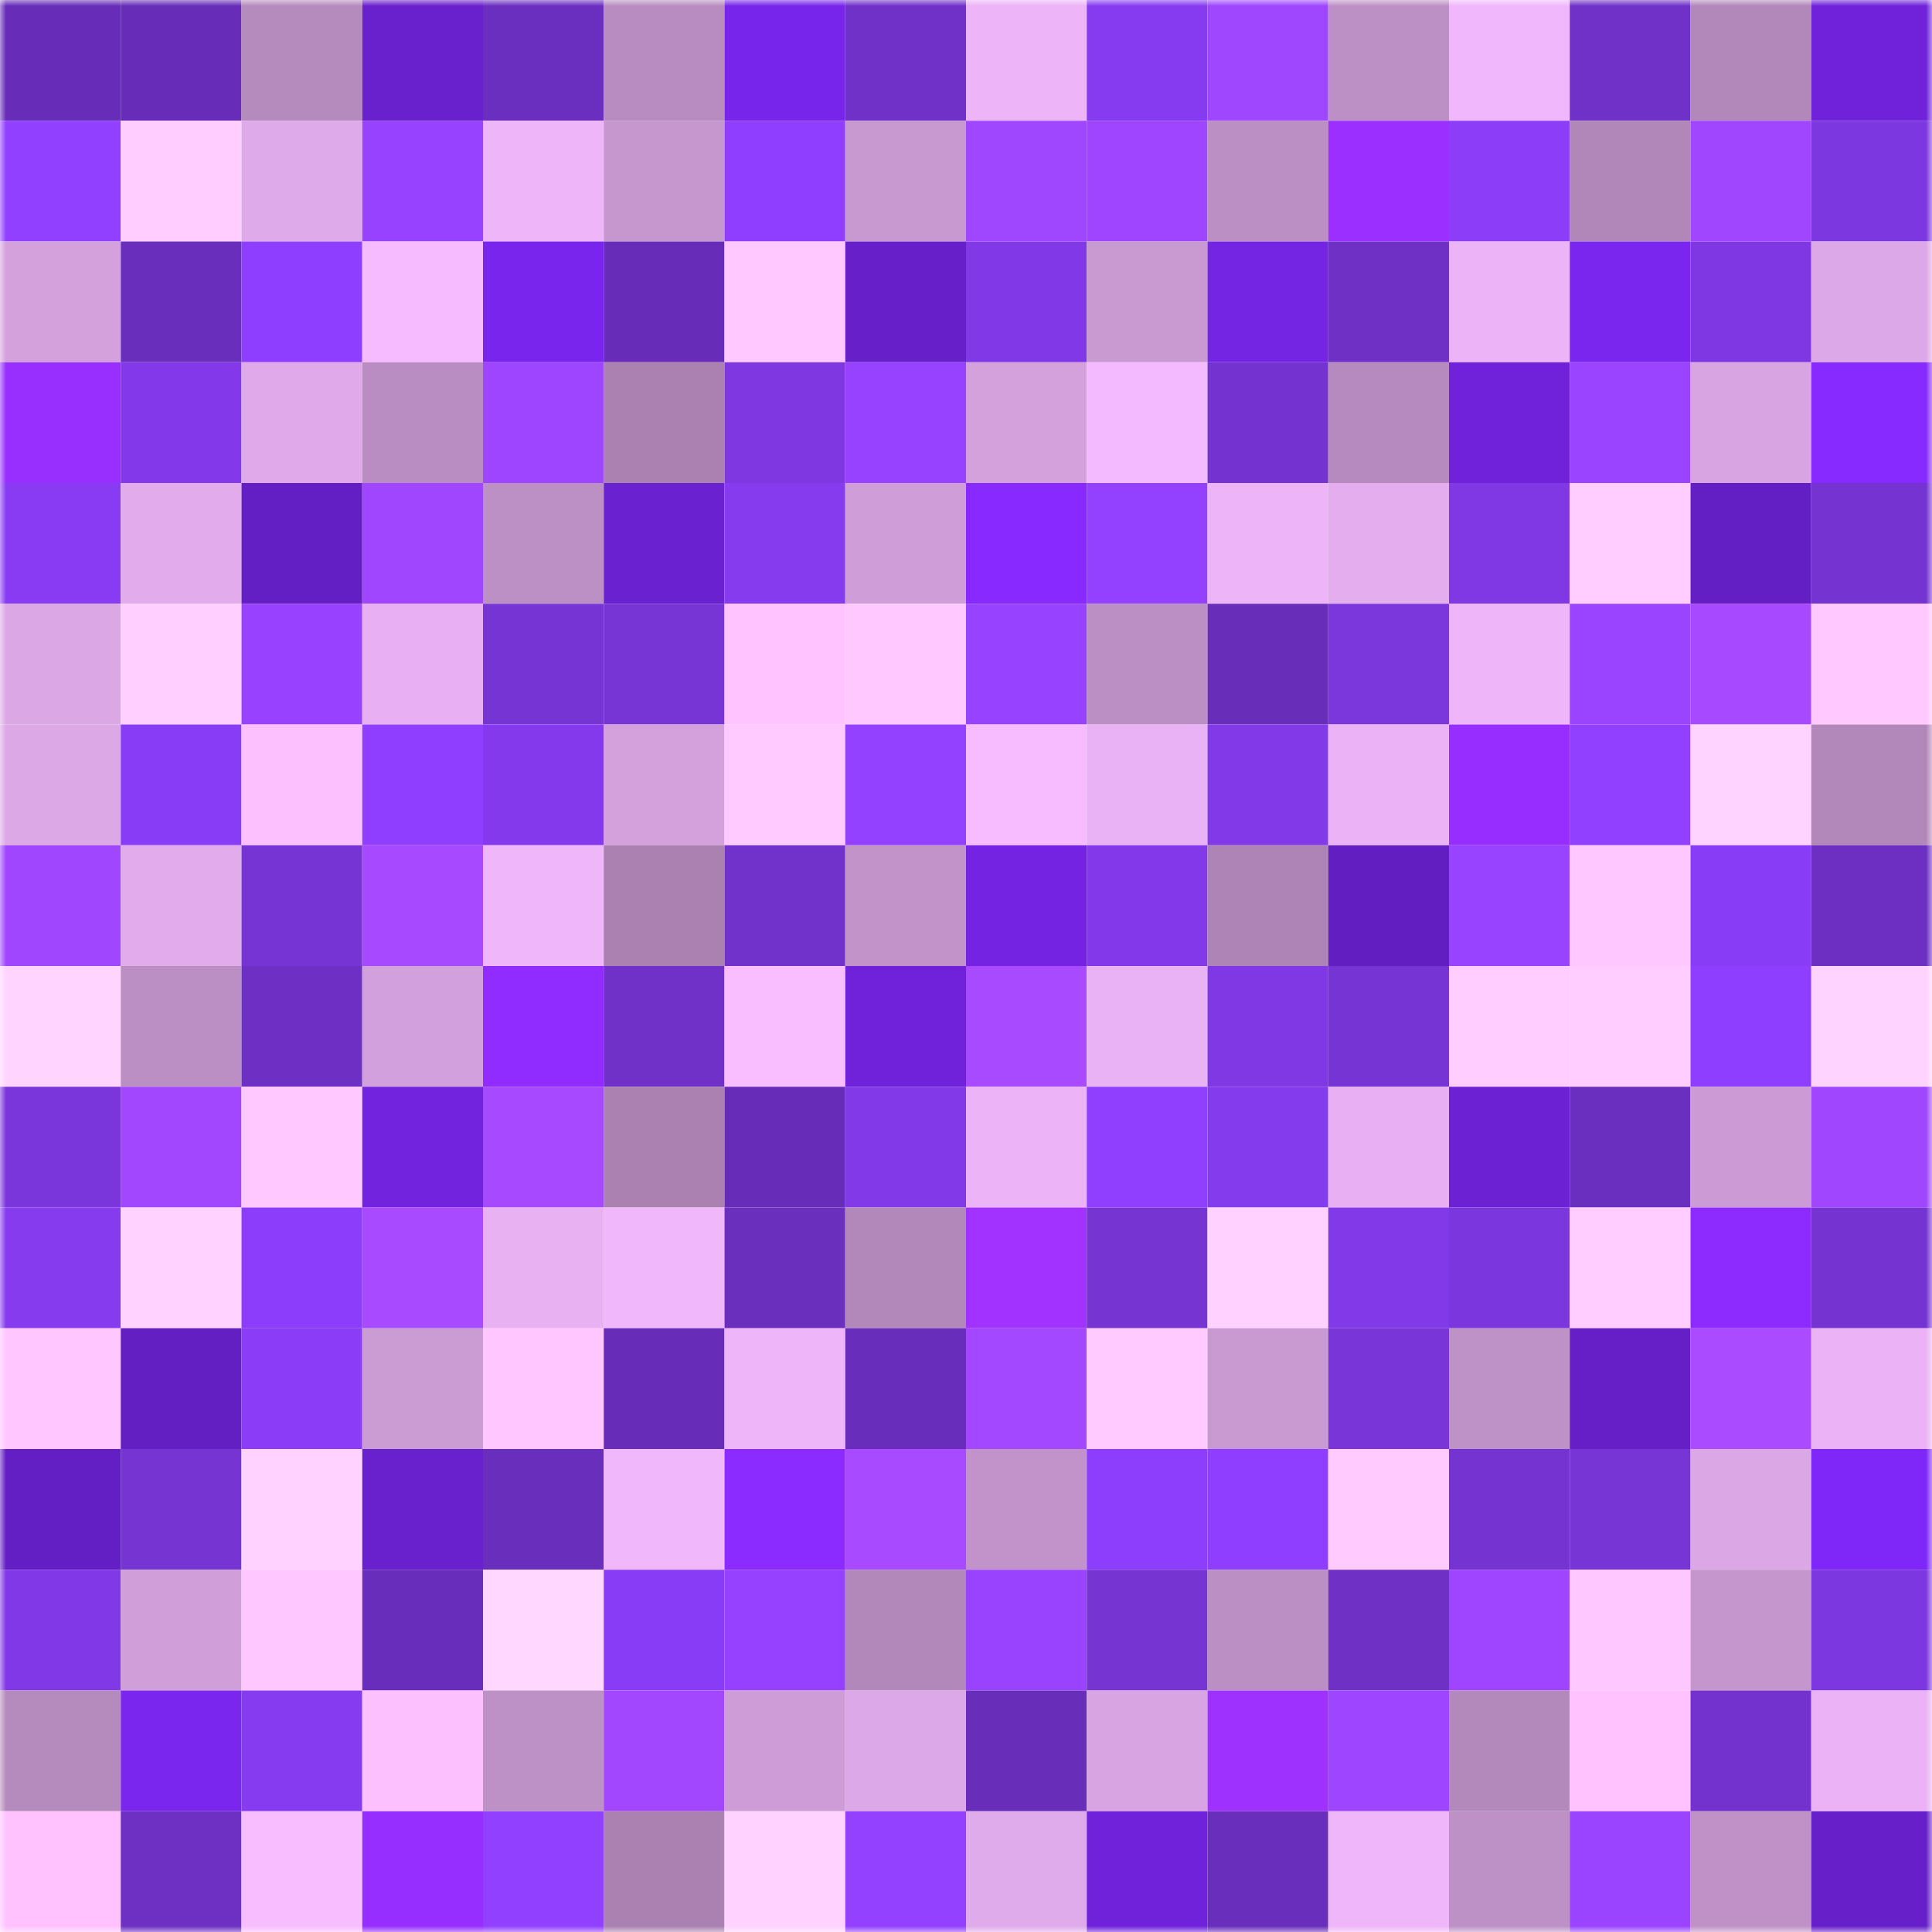 <svg viewBox="0 0 160 160" fill="none" role="img" xmlns="http://www.w3.org/2000/svg" width="240" height="240" name="linea%2Calfia.linea.eth"><title>linea,alfia.linea.eth</title><mask id="740776706" mask-type="alpha" maskUnits="userSpaceOnUse" x="0" y="0" width="160" height="160"><rect width="160" height="160" fill="#FFFFFF"></rect></mask><g mask="url(#740776706)"><rect x="0" y="0" width="10" height="10" fill="#672db8"></rect><rect x="10" y="0" width="10" height="10" fill="#672db8"></rect><rect x="20" y="0" width="10" height="10" fill="#b58abd"></rect><rect x="30" y="0" width="10" height="10" fill="#6920cd"></rect><rect x="40" y="0" width="10" height="10" fill="#6b2fbf"></rect><rect x="50" y="0" width="10" height="10" fill="#b88cc0"></rect><rect x="60" y="0" width="10" height="10" fill="#7725ea"></rect><rect x="70" y="0" width="10" height="10" fill="#7031c9"></rect><rect x="80" y="0" width="10" height="10" fill="#edb4f7"></rect><rect x="90" y="0" width="10" height="10" fill="#873bf1"></rect><rect x="100" y="0" width="10" height="10" fill="#9f46ff"></rect><rect x="110" y="0" width="10" height="10" fill="#bd90c5"></rect><rect x="120" y="0" width="10" height="10" fill="#f1b7fc"></rect><rect x="130" y="0" width="10" height="10" fill="#6f31c7"></rect><rect x="140" y="0" width="10" height="10" fill="#b287ba"></rect><rect x="150" y="0" width="10" height="10" fill="#6f22d9"></rect><rect x="0" y="10" width="10" height="10" fill="#9240ff"></rect><rect x="10" y="10" width="10" height="10" fill="#ffcdff"></rect><rect x="20" y="10" width="10" height="10" fill="#dfaae9"></rect><rect x="30" y="10" width="10" height="10" fill="#9742ff"></rect><rect x="40" y="10" width="10" height="10" fill="#eeb5f9"></rect><rect x="50" y="10" width="10" height="10" fill="#c697cf"></rect><rect x="60" y="10" width="10" height="10" fill="#8f3eff"></rect><rect x="70" y="10" width="10" height="10" fill="#c898d0"></rect><rect x="80" y="10" width="10" height="10" fill="#9f46ff"></rect><rect x="90" y="10" width="10" height="10" fill="#9f45ff"></rect><rect x="100" y="10" width="10" height="10" fill="#bb8ec4"></rect><rect x="110" y="10" width="10" height="10" fill="#9a2fff"></rect><rect x="120" y="10" width="10" height="10" fill="#8b3df8"></rect><rect x="130" y="10" width="10" height="10" fill="#b186b8"></rect><rect x="140" y="10" width="10" height="10" fill="#a146ff"></rect><rect x="150" y="10" width="10" height="10" fill="#7d37e0"></rect><rect x="0" y="20" width="10" height="10" fill="#d4a1dd"></rect><rect x="10" y="20" width="10" height="10" fill="#692ebc"></rect><rect x="20" y="20" width="10" height="10" fill="#8e3efe"></rect><rect x="30" y="20" width="10" height="10" fill="#f6bbff"></rect><rect x="40" y="20" width="10" height="10" fill="#7925ee"></rect><rect x="50" y="20" width="10" height="10" fill="#672db8"></rect><rect x="60" y="20" width="10" height="10" fill="#ffc8ff"></rect><rect x="70" y="20" width="10" height="10" fill="#6720c9"></rect><rect x="80" y="20" width="10" height="10" fill="#8139e7"></rect><rect x="90" y="20" width="10" height="10" fill="#c999d2"></rect><rect x="100" y="20" width="10" height="10" fill="#7424e3"></rect><rect x="110" y="20" width="10" height="10" fill="#6e30c5"></rect><rect x="120" y="20" width="10" height="10" fill="#ecb4f6"></rect><rect x="130" y="20" width="10" height="10" fill="#7a26ef"></rect><rect x="140" y="20" width="10" height="10" fill="#7e37e2"></rect><rect x="150" y="20" width="10" height="10" fill="#dda8e7"></rect><rect x="0" y="30" width="10" height="10" fill="#982fff"></rect><rect x="10" y="30" width="10" height="10" fill="#8339ea"></rect><rect x="20" y="30" width="10" height="10" fill="#e0aaea"></rect><rect x="30" y="30" width="10" height="10" fill="#b98dc2"></rect><rect x="40" y="30" width="10" height="10" fill="#9e45ff"></rect><rect x="50" y="30" width="10" height="10" fill="#aa81b1"></rect><rect x="60" y="30" width="10" height="10" fill="#7e37e1"></rect><rect x="70" y="30" width="10" height="10" fill="#9742ff"></rect><rect x="80" y="30" width="10" height="10" fill="#d4a1dd"></rect><rect x="90" y="30" width="10" height="10" fill="#f4baff"></rect><rect x="100" y="30" width="10" height="10" fill="#7433d0"></rect><rect x="110" y="30" width="10" height="10" fill="#b68abe"></rect><rect x="120" y="30" width="10" height="10" fill="#6f22da"></rect><rect x="130" y="30" width="10" height="10" fill="#9a44ff"></rect><rect x="140" y="30" width="10" height="10" fill="#d8a5e2"></rect><rect x="150" y="30" width="10" height="10" fill="#872aff"></rect><rect x="0" y="40" width="10" height="10" fill="#883bf2"></rect><rect x="10" y="40" width="10" height="10" fill="#e2acec"></rect><rect x="20" y="40" width="10" height="10" fill="#641fc4"></rect><rect x="30" y="40" width="10" height="10" fill="#a046ff"></rect><rect x="40" y="40" width="10" height="10" fill="#bd90c5"></rect><rect x="50" y="40" width="10" height="10" fill="#6a21cf"></rect><rect x="60" y="40" width="10" height="10" fill="#863bef"></rect><rect x="70" y="40" width="10" height="10" fill="#cf9dd8"></rect><rect x="80" y="40" width="10" height="10" fill="#882aff"></rect><rect x="90" y="40" width="10" height="10" fill="#9441ff"></rect><rect x="100" y="40" width="10" height="10" fill="#edb4f7"></rect><rect x="110" y="40" width="10" height="10" fill="#e4aeee"></rect><rect x="120" y="40" width="10" height="10" fill="#7f38e3"></rect><rect x="130" y="40" width="10" height="10" fill="#ffcdff"></rect><rect x="140" y="40" width="10" height="10" fill="#641fc4"></rect><rect x="150" y="40" width="10" height="10" fill="#7533d1"></rect><rect x="0" y="50" width="10" height="10" fill="#dca7e5"></rect><rect x="10" y="50" width="10" height="10" fill="#ffcfff"></rect><rect x="20" y="50" width="10" height="10" fill="#9842ff"></rect><rect x="30" y="50" width="10" height="10" fill="#e8b0f2"></rect><rect x="40" y="50" width="10" height="10" fill="#7634d4"></rect><rect x="50" y="50" width="10" height="10" fill="#7835d6"></rect><rect x="60" y="50" width="10" height="10" fill="#ffc3ff"></rect><rect x="70" y="50" width="10" height="10" fill="#ffc8ff"></rect><rect x="80" y="50" width="10" height="10" fill="#9642ff"></rect><rect x="90" y="50" width="10" height="10" fill="#bb8ec4"></rect><rect x="100" y="50" width="10" height="10" fill="#682eba"></rect><rect x="110" y="50" width="10" height="10" fill="#7b36dc"></rect><rect x="120" y="50" width="10" height="10" fill="#eeb5f8"></rect><rect x="130" y="50" width="10" height="10" fill="#9a44ff"></rect><rect x="140" y="50" width="10" height="10" fill="#a649ff"></rect><rect x="150" y="50" width="10" height="10" fill="#ffc8ff"></rect><rect x="0" y="60" width="10" height="10" fill="#dca8e6"></rect><rect x="10" y="60" width="10" height="10" fill="#893cf5"></rect><rect x="20" y="60" width="10" height="10" fill="#fcc0ff"></rect><rect x="30" y="60" width="10" height="10" fill="#8f3eff"></rect><rect x="40" y="60" width="10" height="10" fill="#843aec"></rect><rect x="50" y="60" width="10" height="10" fill="#d4a1dd"></rect><rect x="60" y="60" width="10" height="10" fill="#ffcaff"></rect><rect x="70" y="60" width="10" height="10" fill="#9340ff"></rect><rect x="80" y="60" width="10" height="10" fill="#f7bcff"></rect><rect x="90" y="60" width="10" height="10" fill="#e9b2f4"></rect><rect x="100" y="60" width="10" height="10" fill="#8239e8"></rect><rect x="110" y="60" width="10" height="10" fill="#ebb3f5"></rect><rect x="120" y="60" width="10" height="10" fill="#972eff"></rect><rect x="130" y="60" width="10" height="10" fill="#9240ff"></rect><rect x="140" y="60" width="10" height="10" fill="#ffd3ff"></rect><rect x="150" y="60" width="10" height="10" fill="#b288ba"></rect><rect x="0" y="70" width="10" height="10" fill="#a146ff"></rect><rect x="10" y="70" width="10" height="10" fill="#e2acec"></rect><rect x="20" y="70" width="10" height="10" fill="#7634d4"></rect><rect x="30" y="70" width="10" height="10" fill="#a649ff"></rect><rect x="40" y="70" width="10" height="10" fill="#f0b6fa"></rect><rect x="50" y="70" width="10" height="10" fill="#aa81b1"></rect><rect x="60" y="70" width="10" height="10" fill="#7132cb"></rect><rect x="70" y="70" width="10" height="10" fill="#c193c9"></rect><rect x="80" y="70" width="10" height="10" fill="#7323e1"></rect><rect x="90" y="70" width="10" height="10" fill="#8339ea"></rect><rect x="100" y="70" width="10" height="10" fill="#ad84b5"></rect><rect x="110" y="70" width="10" height="10" fill="#631ec1"></rect><rect x="120" y="70" width="10" height="10" fill="#9843ff"></rect><rect x="130" y="70" width="10" height="10" fill="#ffc7ff"></rect><rect x="140" y="70" width="10" height="10" fill="#893cf6"></rect><rect x="150" y="70" width="10" height="10" fill="#6c2fc1"></rect><rect x="0" y="80" width="10" height="10" fill="#ffd5ff"></rect><rect x="10" y="80" width="10" height="10" fill="#bb8ec4"></rect><rect x="20" y="80" width="10" height="10" fill="#6e30c4"></rect><rect x="30" y="80" width="10" height="10" fill="#d2a0dc"></rect><rect x="40" y="80" width="10" height="10" fill="#902cff"></rect><rect x="50" y="80" width="10" height="10" fill="#6f31c7"></rect><rect x="60" y="80" width="10" height="10" fill="#f9beff"></rect><rect x="70" y="80" width="10" height="10" fill="#6f22d9"></rect><rect x="80" y="80" width="10" height="10" fill="#a84aff"></rect><rect x="90" y="80" width="10" height="10" fill="#e9b2f4"></rect><rect x="100" y="80" width="10" height="10" fill="#7f38e3"></rect><rect x="110" y="80" width="10" height="10" fill="#7734d5"></rect><rect x="120" y="80" width="10" height="10" fill="#ffcdff"></rect><rect x="130" y="80" width="10" height="10" fill="#ffcdff"></rect><rect x="140" y="80" width="10" height="10" fill="#8e3efe"></rect><rect x="150" y="80" width="10" height="10" fill="#ffd3ff"></rect><rect x="0" y="90" width="10" height="10" fill="#7b36db"></rect><rect x="10" y="90" width="10" height="10" fill="#a347ff"></rect><rect x="20" y="90" width="10" height="10" fill="#ffc8ff"></rect><rect x="30" y="90" width="10" height="10" fill="#7123dd"></rect><rect x="40" y="90" width="10" height="10" fill="#a749ff"></rect><rect x="50" y="90" width="10" height="10" fill="#aa81b1"></rect><rect x="60" y="90" width="10" height="10" fill="#672db8"></rect><rect x="70" y="90" width="10" height="10" fill="#8239e8"></rect><rect x="80" y="90" width="10" height="10" fill="#ecb4f7"></rect><rect x="90" y="90" width="10" height="10" fill="#903fff"></rect><rect x="100" y="90" width="10" height="10" fill="#843aed"></rect><rect x="110" y="90" width="10" height="10" fill="#e8b0f2"></rect><rect x="120" y="90" width="10" height="10" fill="#6c21d3"></rect><rect x="130" y="90" width="10" height="10" fill="#6b2fbf"></rect><rect x="140" y="90" width="10" height="10" fill="#cc9bd5"></rect><rect x="150" y="90" width="10" height="10" fill="#a046ff"></rect><rect x="0" y="100" width="10" height="10" fill="#863bef"></rect><rect x="10" y="100" width="10" height="10" fill="#ffd2ff"></rect><rect x="20" y="100" width="10" height="10" fill="#8c3dfb"></rect><rect x="30" y="100" width="10" height="10" fill="#a84aff"></rect><rect x="40" y="100" width="10" height="10" fill="#e8b1f2"></rect><rect x="50" y="100" width="10" height="10" fill="#f0b7fb"></rect><rect x="60" y="100" width="10" height="10" fill="#6b2fbe"></rect><rect x="70" y="100" width="10" height="10" fill="#b288ba"></rect><rect x="80" y="100" width="10" height="10" fill="#a232ff"></rect><rect x="90" y="100" width="10" height="10" fill="#7634d3"></rect><rect x="100" y="100" width="10" height="10" fill="#ffd1ff"></rect><rect x="110" y="100" width="10" height="10" fill="#8239e8"></rect><rect x="120" y="100" width="10" height="10" fill="#7c36de"></rect><rect x="130" y="100" width="10" height="10" fill="#ffcdff"></rect><rect x="140" y="100" width="10" height="10" fill="#8d2bff"></rect><rect x="150" y="100" width="10" height="10" fill="#7533d1"></rect><rect x="0" y="110" width="10" height="10" fill="#ffc6ff"></rect><rect x="10" y="110" width="10" height="10" fill="#641fc3"></rect><rect x="20" y="110" width="10" height="10" fill="#8a3cf7"></rect><rect x="30" y="110" width="10" height="10" fill="#cb9bd4"></rect><rect x="40" y="110" width="10" height="10" fill="#ffc6ff"></rect><rect x="50" y="110" width="10" height="10" fill="#672db8"></rect><rect x="60" y="110" width="10" height="10" fill="#eeb5f8"></rect><rect x="70" y="110" width="10" height="10" fill="#682dba"></rect><rect x="80" y="110" width="10" height="10" fill="#a448ff"></rect><rect x="90" y="110" width="10" height="10" fill="#ffcaff"></rect><rect x="100" y="110" width="10" height="10" fill="#c999d1"></rect><rect x="110" y="110" width="10" height="10" fill="#7935d8"></rect><rect x="120" y="110" width="10" height="10" fill="#be91c7"></rect><rect x="130" y="110" width="10" height="10" fill="#661fc7"></rect><rect x="140" y="110" width="10" height="10" fill="#ab4bff"></rect><rect x="150" y="110" width="10" height="10" fill="#ebb3f5"></rect><rect x="0" y="120" width="10" height="10" fill="#631fc3"></rect><rect x="10" y="120" width="10" height="10" fill="#7634d3"></rect><rect x="20" y="120" width="10" height="10" fill="#ffd2ff"></rect><rect x="30" y="120" width="10" height="10" fill="#6920cd"></rect><rect x="40" y="120" width="10" height="10" fill="#692ebc"></rect><rect x="50" y="120" width="10" height="10" fill="#f0b7fb"></rect><rect x="60" y="120" width="10" height="10" fill="#8b2bff"></rect><rect x="70" y="120" width="10" height="10" fill="#a84aff"></rect><rect x="80" y="120" width="10" height="10" fill="#c193ca"></rect><rect x="90" y="120" width="10" height="10" fill="#8d3efd"></rect><rect x="100" y="120" width="10" height="10" fill="#8f3eff"></rect><rect x="110" y="120" width="10" height="10" fill="#ffcbff"></rect><rect x="120" y="120" width="10" height="10" fill="#7533d2"></rect><rect x="130" y="120" width="10" height="10" fill="#7835d6"></rect><rect x="140" y="120" width="10" height="10" fill="#dca7e5"></rect><rect x="150" y="120" width="10" height="10" fill="#7f27f9"></rect><rect x="0" y="130" width="10" height="10" fill="#8138e6"></rect><rect x="10" y="130" width="10" height="10" fill="#d09fda"></rect><rect x="20" y="130" width="10" height="10" fill="#ffc7ff"></rect><rect x="30" y="130" width="10" height="10" fill="#682dba"></rect><rect x="40" y="130" width="10" height="10" fill="#ffd7ff"></rect><rect x="50" y="130" width="10" height="10" fill="#893cf5"></rect><rect x="60" y="130" width="10" height="10" fill="#9541ff"></rect><rect x="70" y="130" width="10" height="10" fill="#b288ba"></rect><rect x="80" y="130" width="10" height="10" fill="#9a43ff"></rect><rect x="90" y="130" width="10" height="10" fill="#7634d3"></rect><rect x="100" y="130" width="10" height="10" fill="#bb8ec4"></rect><rect x="110" y="130" width="10" height="10" fill="#6e30c5"></rect><rect x="120" y="130" width="10" height="10" fill="#9f45ff"></rect><rect x="130" y="130" width="10" height="10" fill="#ffc7ff"></rect><rect x="140" y="130" width="10" height="10" fill="#c596ce"></rect><rect x="150" y="130" width="10" height="10" fill="#7d37e0"></rect><rect x="0" y="140" width="10" height="10" fill="#b58abd"></rect><rect x="10" y="140" width="10" height="10" fill="#7a26ef"></rect><rect x="20" y="140" width="10" height="10" fill="#873bf1"></rect><rect x="30" y="140" width="10" height="10" fill="#fdc0ff"></rect><rect x="40" y="140" width="10" height="10" fill="#be91c6"></rect><rect x="50" y="140" width="10" height="10" fill="#a347ff"></rect><rect x="60" y="140" width="10" height="10" fill="#ce9dd7"></rect><rect x="70" y="140" width="10" height="10" fill="#dda8e7"></rect><rect x="80" y="140" width="10" height="10" fill="#682eba"></rect><rect x="90" y="140" width="10" height="10" fill="#d8a4e1"></rect><rect x="100" y="140" width="10" height="10" fill="#9f31ff"></rect><rect x="110" y="140" width="10" height="10" fill="#9e45ff"></rect><rect x="120" y="140" width="10" height="10" fill="#b388bb"></rect><rect x="130" y="140" width="10" height="10" fill="#ffc2ff"></rect><rect x="140" y="140" width="10" height="10" fill="#7332ce"></rect><rect x="150" y="140" width="10" height="10" fill="#ebb3f5"></rect><rect x="0" y="150" width="10" height="10" fill="#ffc2ff"></rect><rect x="10" y="150" width="10" height="10" fill="#6d30c3"></rect><rect x="20" y="150" width="10" height="10" fill="#f8bdff"></rect><rect x="30" y="150" width="10" height="10" fill="#962eff"></rect><rect x="40" y="150" width="10" height="10" fill="#9240ff"></rect><rect x="50" y="150" width="10" height="10" fill="#aa81b1"></rect><rect x="60" y="150" width="10" height="10" fill="#ffd2ff"></rect><rect x="70" y="150" width="10" height="10" fill="#9340ff"></rect><rect x="80" y="150" width="10" height="10" fill="#e0abea"></rect><rect x="90" y="150" width="10" height="10" fill="#7022db"></rect><rect x="100" y="150" width="10" height="10" fill="#692ebb"></rect><rect x="110" y="150" width="10" height="10" fill="#efb6f9"></rect><rect x="120" y="150" width="10" height="10" fill="#bd90c6"></rect><rect x="130" y="150" width="10" height="10" fill="#9a44ff"></rect><rect x="140" y="150" width="10" height="10" fill="#bf91c7"></rect><rect x="150" y="150" width="10" height="10" fill="#6720c9"></rect></g></svg>
